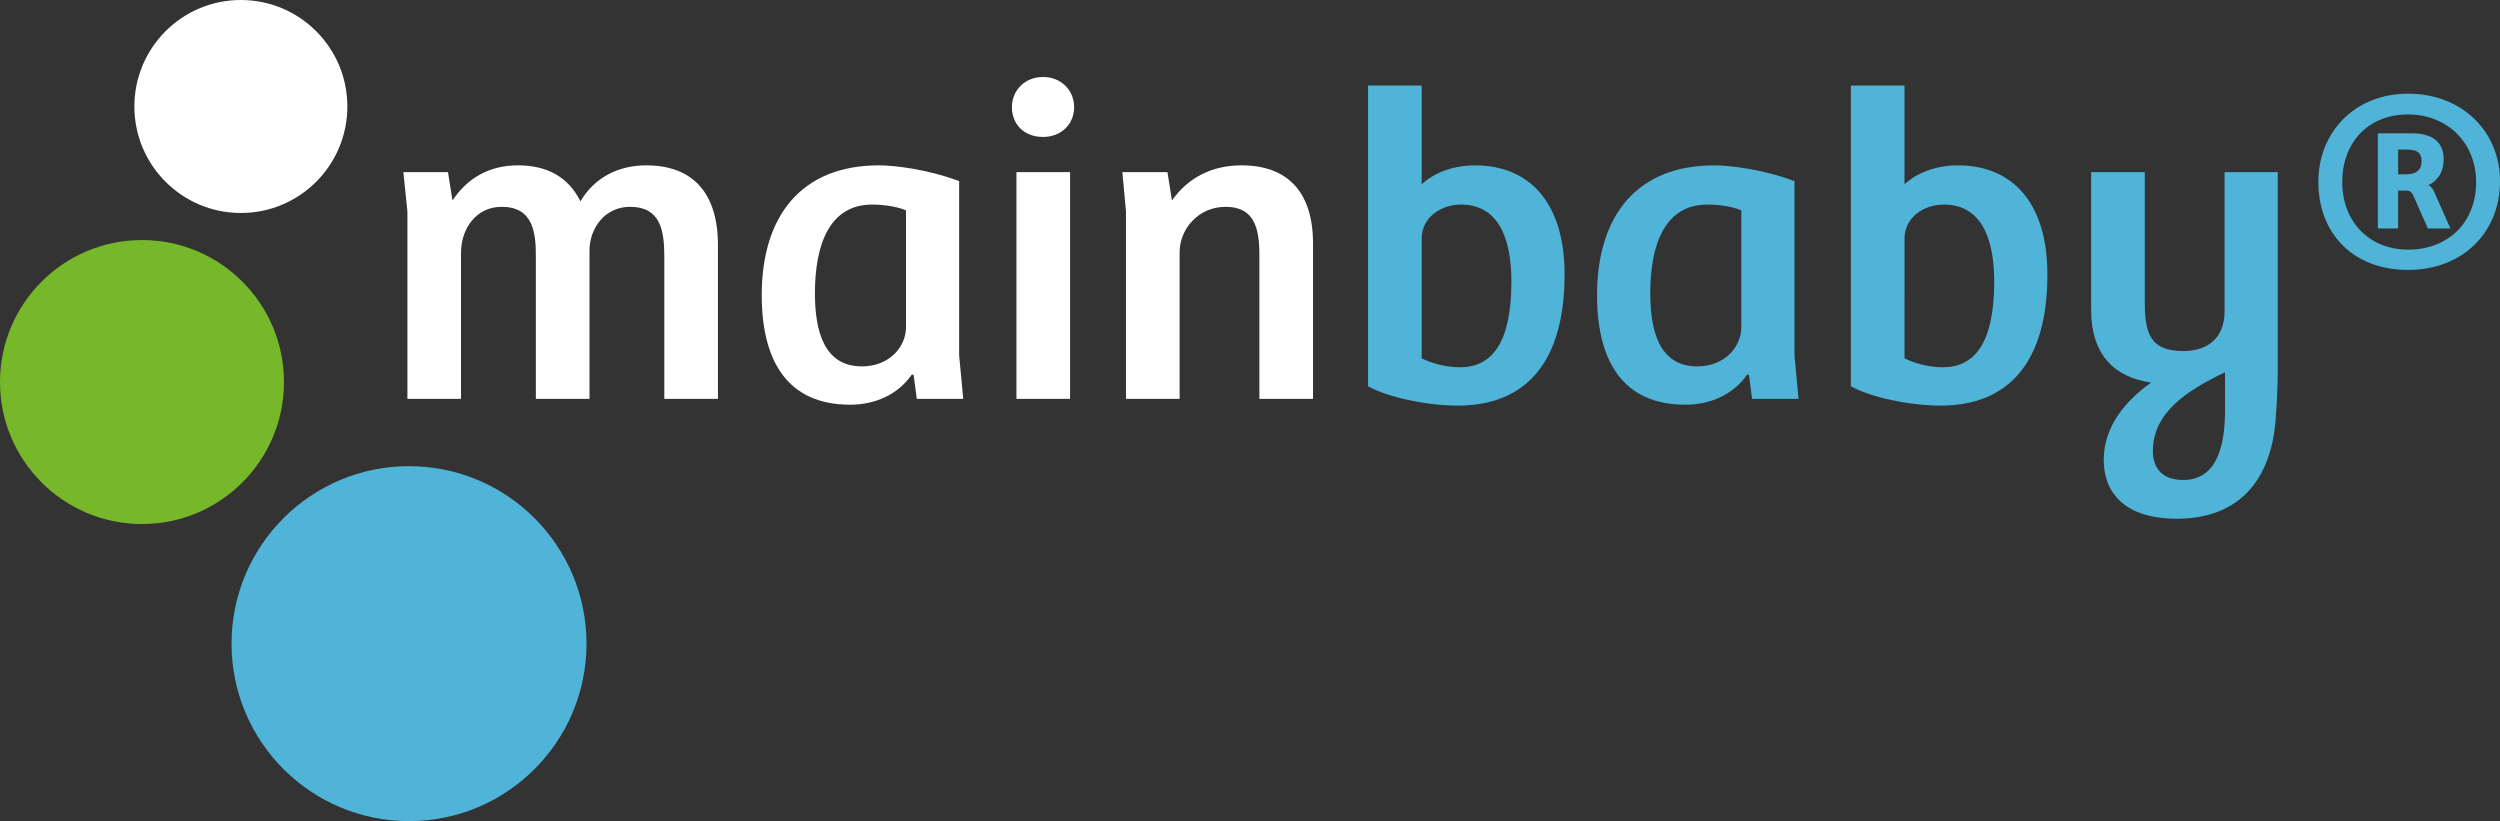 <?xml version="1.0" encoding="utf-8"?>
<!-- Generator: Adobe Illustrator 24.1.0, SVG Export Plug-In . SVG Version: 6.00 Build 0)  -->
<svg version="1.2" baseProfile="tiny" id="Ebene_1" xmlns="http://www.w3.org/2000/svg" xmlns:xlink="http://www.w3.org/1999/xlink"
	 x="0px" y="0px" viewBox="0 0 199.643 65.572" xml:space="preserve">
<rect x="0" y="0" width="199.643" height="65.572" fill="#333333" stroke="none"/>
<g>
	<path fill="#FFFFFF" d="M32.535,31.85V16.876l-0.324-3.132h3.563l0.36,2.268c1.188-1.8,2.952-2.808,5.219-2.808
		s3.996,0.864,5.003,2.879c1.08-1.872,2.987-2.879,5.255-2.879c3.635,0,5.723,2.124,5.723,6.371V31.85H53.05V20.439
		c0-2.124-0.36-3.923-2.735-3.923c-1.98,0-3.24,1.656-3.24,3.527V31.85h-4.283V20.439c0-1.944-0.252-3.923-2.736-3.923
		c-2.016,0-3.24,1.728-3.24,3.671V31.85H32.535z"/>
	<path fill="#FFFFFF" d="M76.597,28.395l0.324,3.456h-3.708l-0.252-1.908l-0.144-0.036c-1.116,1.62-2.952,2.412-4.932,2.412
		c-5.075,0-7.055-3.6-7.055-8.747c0-6.335,3.167-10.367,9.358-10.367c1.188,0,3.816,0.288,6.407,1.26v13.93H76.597z M72.35,16.804
		c-0.54-0.252-1.584-0.468-2.7-0.468c-3.42,0-4.572,3.204-4.572,7.091c0,2.987,0.72,5.831,3.744,5.831
		c2.232,0,3.528-1.583,3.528-3.131C72.35,26.127,72.35,16.804,72.35,16.804z"/>
	<path fill="#FFFFFF" d="M83.294,6.149c1.476,0,2.483,1.08,2.483,2.412c0,1.368-1.044,2.375-2.483,2.375
		c-1.512,0-2.484-1.008-2.484-2.375C80.811,7.229,81.818,6.149,83.294,6.149z M81.17,31.85V13.744h4.283V31.85H81.17z"/>
	<path fill="#FFFFFF" d="M89.917,31.85V16.876l-0.288-3.132h3.6l0.36,2.268c1.26-1.8,3.167-2.808,5.542-2.808
		c3.6,0,5.724,2.016,5.724,6.263V31.85h-4.284V20.403c0-2.195-0.396-3.887-2.699-3.887c-2.16,0-3.672,1.764-3.672,3.635V31.85
		H89.917z"/>
	<path fill="#50B3D8" d="M109.249,6.833h4.283v7.883c1.008-0.936,2.556-1.512,4.248-1.512c4.463,0,7.163,3.095,7.163,8.711
		c0,7.019-3.096,10.475-8.531,10.475c-2.52,0-5.651-0.684-7.163-1.548V6.833z M113.532,28.61c0.685,0.36,1.872,0.72,3.06,0.72
		c2.521,0,4.104-1.908,4.104-6.839c0-2.808-0.684-6.155-4.031-6.155c-1.655,0-3.132,1.08-3.132,2.7v9.574H113.532z"/>
	<path fill="#50B3D8" d="M143.303,28.395l0.324,3.456h-3.708l-0.252-1.908l-0.144-0.036c-1.116,1.62-2.951,2.412-4.932,2.412
		c-5.075,0-7.055-3.6-7.055-8.747c0-6.335,3.167-10.367,9.358-10.367c1.188,0,3.815,0.288,6.407,1.26v13.93H143.303z
		 M139.056,16.804c-0.54-0.252-1.584-0.468-2.7-0.468c-3.419,0-4.571,3.204-4.571,7.091c0,2.987,0.72,5.831,3.744,5.831
		c2.231,0,3.527-1.583,3.527-3.131V16.804z"/>
	<path fill="#50B3D8" d="M147.805,6.833h4.283v7.883c1.008-0.936,2.556-1.512,4.248-1.512c4.463,0,7.163,3.095,7.163,8.711
		c0,7.019-3.096,10.475-8.531,10.475c-2.52,0-5.651-0.684-7.163-1.548V6.833z M152.088,28.61c0.685,0.36,1.872,0.72,3.06,0.72
		c2.521,0,4.104-1.908,4.104-6.839c0-2.808-0.684-6.155-4.031-6.155c-1.655,0-3.132,1.08-3.132,2.7L152.088,28.61L152.088,28.61z"/>
	<path fill="#50B3D8" d="M181.606,34.586c-0.684,4.319-3.275,6.839-7.774,6.839c-3.888,0-5.832-1.836-5.832-4.715
		c0-2.7,1.8-4.752,3.78-6.156c-2.952-0.432-4.788-2.231-4.788-5.831V13.744h4.284v10.223c0,2.339,0.216,4.067,3.06,4.067
		c2.052,0,3.312-1.116,3.312-3.167V13.744h4.247v15.838C181.895,30.914,181.786,33.397,181.606,34.586z M174.336,38.329
		c2.52,0,3.348-2.34,3.348-5.579v-3.023c-3.168,1.512-5.76,3.275-5.76,6.299C171.924,37.429,172.716,38.329,174.336,38.329z"/>
	<path fill="#50B3D8" d="M192.3,21.555c-4.428,0-7.163-2.952-7.163-7.019c0-4.031,2.951-7.055,7.163-7.055
		c4.319,0,7.343,3.024,7.343,6.983C199.643,18.604,196.619,21.555,192.3,21.555z M192.3,9.137c-3.204,0-5.256,2.268-5.256,5.399
		c0,3.204,2.196,5.399,5.256,5.399c3.167,0,5.436-2.124,5.436-5.399C197.735,11.405,195.432,9.137,192.3,9.137z M195.684,18.244
		h-1.8l-1.116-2.52c-0.144-0.324-0.288-0.504-0.576-0.504h-0.684v3.023h-1.62v-7.595h2.736c1.547,0,2.52,0.648,2.52,2.052
		c0,1.116-0.54,1.764-1.225,2.087c0.252,0.108,0.396,0.36,0.469,0.54L195.684,18.244z M192.084,13.924
		c0.827,0,1.296-0.288,1.296-1.08s-0.54-0.9-1.296-0.9h-0.576v1.979L192.084,13.924L192.084,13.924z"/>
</g>
<path fill="#FFFFFF" d="M27.739,8.504c0,4.696-3.808,8.504-8.504,8.504c-4.697,0-8.504-3.808-8.504-8.504S14.539,0,19.235,0
	C23.932,0,27.739,3.808,27.739,8.504z"/>
<path fill="#76B82A" d="M22.677,30.508c0,6.261-5.077,11.339-11.338,11.339C5.077,41.847,0,36.769,0,30.508
	C0,24.246,5.077,19.17,11.339,19.17S22.677,24.246,22.677,30.508z"/>
<path fill="#50B3D8" d="M46.836,51.399c0,7.827-6.346,14.173-14.173,14.173c-7.828,0-14.173-6.346-14.173-14.173
	s6.346-14.173,14.173-14.173C40.491,37.227,46.836,43.572,46.836,51.399z"/>
</svg>
